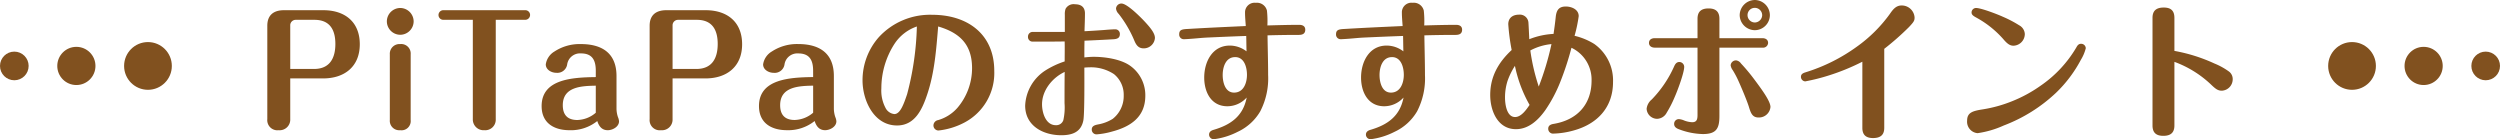 <svg xmlns="http://www.w3.org/2000/svg" width="523.773" height="29.171" viewBox="0 0 523.773 29.171"><g transform="translate(-347 -98.744)"><g transform="translate(834.773 107.559)"><circle cx="5" cy="5" r="5" fill="#81511f"/><circle cx="4" cy="4" r="4" transform="translate(16 1)" fill="#81511f"/><circle cx="3" cy="3" r="3" transform="translate(30 2)" fill="#81511f"/></g><path d="M-201.9-10.385h6.882c4.495,0,7.688-2.48,7.688-7.161s-3.131-7.13-7.626-7.13h-8.277c-2.139,0-3.472,1.023-3.472,3.255V-1.86A2.122,2.122,0,0,0-204.321.465,2.221,2.221,0,0,0-201.9-1.86Zm0-1.984v-9.207a1.148,1.148,0,0,1,1.116-1.085h3.968c3.224,0,4.371,2.108,4.371,5.053,0,2.976-1.178,5.239-4.464,5.239Zm23.033-12.772a2.825,2.825,0,0,0-2.79,2.821,2.818,2.818,0,0,0,2.79,2.79,2.825,2.825,0,0,0,2.821-2.79A2.831,2.831,0,0,0-178.87-25.141Zm2.2,9.7a1.989,1.989,0,0,0-2.2-2.139,2.025,2.025,0,0,0-2.17,2.139V-1.674A1.979,1.979,0,0,0-178.87.465a1.93,1.93,0,0,0,2.2-2.139Zm17.825-7.223h6.2a1.026,1.026,0,0,0,.992-1.023,1,1,0,0,0-.992-.992h-17.174a1.012,1.012,0,0,0-1.023,1.023,1.006,1.006,0,0,0,1.023.992h6.169v20.8A2.254,2.254,0,0,0-161.231.465a2.21,2.21,0,0,0,2.387-2.325Zm20.956,12c-4.96.062-11.346.434-11.346,6.076,0,3.565,2.6,5.053,5.859,5.053a8.842,8.842,0,0,0,5.8-1.922c.341,1.054.93,1.922,2.2,1.922.992,0,2.356-.713,2.356-1.86a2.637,2.637,0,0,0-.217-.868,5.626,5.626,0,0,1-.31-1.891v-6.727c0-4.774-3.007-6.7-7.471-6.7a9.6,9.6,0,0,0-5.518,1.55,3.766,3.766,0,0,0-1.829,2.7c0,1.147,1.209,1.767,2.2,1.767a2.082,2.082,0,0,0,2.294-1.829,2.717,2.717,0,0,1,2.883-2.232c2.387,0,3.1,1.457,3.1,3.627Zm0,7.471a6.186,6.186,0,0,1-3.875,1.519c-2.077,0-3.038-1.116-3.038-3.1,0-3.906,3.968-4.03,6.913-4.092Zm16.089-7.192h6.882c4.495,0,7.688-2.48,7.688-7.161s-3.131-7.13-7.626-7.13h-8.277c-2.139,0-3.472,1.023-3.472,3.255V-1.86A2.122,2.122,0,0,0-124.217.465,2.221,2.221,0,0,0-121.8-1.86Zm0-1.984v-9.207a1.148,1.148,0,0,1,1.116-1.085h3.968c3.224,0,4.371,2.108,4.371,5.053,0,2.976-1.178,5.239-4.464,5.239Zm29.45,1.7c-4.96.062-11.346.434-11.346,6.076,0,3.565,2.6,5.053,5.859,5.053a8.842,8.842,0,0,0,5.8-1.922c.341,1.054.93,1.922,2.2,1.922.992,0,2.356-.713,2.356-1.86a2.636,2.636,0,0,0-.217-.868,5.626,5.626,0,0,1-.31-1.891v-6.727c0-4.774-3.007-6.7-7.471-6.7A9.6,9.6,0,0,0-101-16.027a3.766,3.766,0,0,0-1.829,2.7c0,1.147,1.209,1.767,2.2,1.767a2.082,2.082,0,0,0,2.294-1.829,2.717,2.717,0,0,1,2.883-2.232c2.387,0,3.1,1.457,3.1,3.627Zm0,7.471a6.186,6.186,0,0,1-3.875,1.519c-2.077,0-3.038-1.116-3.038-3.1,0-3.906,3.968-4.03,6.913-4.092Zm26.195-18.073c4.557,1.333,7.1,3.813,7.1,8.742a12.8,12.8,0,0,1-3.069,8.308,8.545,8.545,0,0,1-4.061,2.573,1.161,1.161,0,0,0-.961,1.116A1.065,1.065,0,0,0-66.092.527,15.131,15.131,0,0,0-60.7-1.116,11.724,11.724,0,0,0-54.4-11.966c0-7.75-5.673-11.749-12.989-11.749a14.56,14.56,0,0,0-11.191,4.681A13.627,13.627,0,0,0-82-9.982C-82-5.8-79.639-.527-74.772-.527c3.782,0,5.3-3.441,6.324-6.51C-66.9-11.625-66.557-16.461-66.154-21.266Zm-4.464,0a60.851,60.851,0,0,1-2.046,14.2c-.682,2.015-1.426,4.154-2.666,4.154a2.343,2.343,0,0,1-1.86-1.3,7.754,7.754,0,0,1-.868-4.092,17.166,17.166,0,0,1,2.7-9.238A9.129,9.129,0,0,1-70.618-21.266Zm49.879,2.418c0-1.023-.992-2.2-2.139-3.441-.837-.9-3.689-3.782-4.867-3.782a1.128,1.128,0,0,0-1.147,1.054,1.836,1.836,0,0,0,.558,1.116,24.253,24.253,0,0,1,3.193,5.394c.4.992.837,1.829,2.046,1.829A2.343,2.343,0,0,0-20.739-18.848Zm-14.756-1.426c.031-1.24.093-2.48.093-3.72,0-1.333-.806-1.922-2.077-1.922a1.918,1.918,0,0,0-1.984.961,3.413,3.413,0,0,0-.155,1.24v3.6h-6.634a.971.971,0,0,0-1.085.992A.963.963,0,0,0-46.252-18.1h1.86c1.581,0,3.162,0,4.743-.031.031,1.4,0,2.79,0,4.185A17.963,17.963,0,0,0-43.772-12a9.234,9.234,0,0,0-4.154,7.316c0,4.247,3.782,6.2,7.564,6.2,2.263,0,4.123-.62,4.619-3.069.279-1.3.217-9.207.217-11.1.4-.031.837-.062,1.24-.062a8.74,8.74,0,0,1,4.96,1.426A5.552,5.552,0,0,1-27.28-6.82a6.083,6.083,0,0,1-2.294,4.9,8.571,8.571,0,0,1-3.1,1.178c-.62.124-1.3.31-1.3,1.054a.994.994,0,0,0,1.023,1.023A15.82,15.82,0,0,0-29.822.775c3.937-1.023,7.068-3.038,7.068-7.533a7.563,7.563,0,0,0-3.193-6.293c-1.984-1.395-5.27-1.86-7.626-1.86-.651,0-1.3.062-1.953.124,0-1.147,0-2.325.031-3.5,2.046-.093,4.123-.186,6.169-.31.713-.062,1.24-.279,1.24-1.085a.947.947,0,0,0-.93-.992c-.682,0-1.767.093-2.511.155C-32.829-20.429-34.162-20.336-35.495-20.274Zm-4.154,8.525c-.031,2.2-.031,4.371-.031,6.572a12.207,12.207,0,0,1-.248,3.534A1.549,1.549,0,0,1-41.509-.589c-2.139,0-2.883-2.666-2.883-4.371C-44.392-7.9-42.222-10.54-39.649-11.749Zm42.47-9.734a20.6,20.6,0,0,0-.093-3.1A2.149,2.149,0,0,0,.4-26.226,2.006,2.006,0,0,0-1.86-24.149c0,.93.093,1.86.155,2.79-4.123.186-8.215.372-12.338.62-1.147.062-1.612.248-1.612,1.116a.962.962,0,0,0,.961,1.023c.372,0,1.8-.093,3.1-.217.682-.062,1.147-.093,1.674-.124,2.759-.124,5.549-.248,8.308-.341.031,1.085.031,2.139.062,3.224a5.779,5.779,0,0,0-3.5-1.209c-3.689,0-5.363,3.441-5.363,6.7,0,3.007,1.426,6.014,4.867,6.014a5.459,5.459,0,0,0,4.03-1.829C-2.263-2.48-4.867-.651-8.494.4c-.5.155-.9.434-.9.992a.972.972,0,0,0,.992.961A15.076,15.076,0,0,0-3.41.806,10.649,10.649,0,0,0,1.333-3.5a15.035,15.035,0,0,0,1.643-7.6c0-2.79-.093-5.549-.124-8.308,2.17-.062,4.371-.093,6.541-.093.744,0,1.364-.217,1.364-1.085,0-.775-.589-1.023-1.271-1.023C7.254-21.607,5.022-21.545,2.821-21.483Zm-6.758,6.634c1.922,0,2.48,2.139,2.48,3.72,0,1.643-.682,3.72-2.7,3.72-1.891,0-2.387-2.2-2.387-3.689C-6.541-12.741-5.921-14.849-3.937-14.849Zm39.618-6.634a20.6,20.6,0,0,0-.093-3.1,2.149,2.149,0,0,0-2.325-1.643A2.006,2.006,0,0,0,31-24.149c0,.93.093,1.86.155,2.79-4.123.186-8.215.372-12.338.62-1.147.062-1.612.248-1.612,1.116a.962.962,0,0,0,.961,1.023c.372,0,1.8-.093,3.1-.217.682-.062,1.147-.093,1.674-.124,2.759-.124,5.549-.248,8.308-.341.031,1.085.031,2.139.062,3.224a5.779,5.779,0,0,0-3.5-1.209c-3.689,0-5.363,3.441-5.363,6.7,0,3.007,1.426,6.014,4.867,6.014a5.459,5.459,0,0,0,4.03-1.829C30.6-2.48,27.993-.651,24.366.4c-.5.155-.9.434-.9.992a.972.972,0,0,0,.992.961A15.076,15.076,0,0,0,29.45.806,10.649,10.649,0,0,0,34.193-3.5a15.035,15.035,0,0,0,1.643-7.6c0-2.79-.093-5.549-.124-8.308,2.17-.062,4.371-.093,6.541-.093.744,0,1.364-.217,1.364-1.085,0-.775-.589-1.023-1.271-1.023C40.114-21.607,37.882-21.545,35.681-21.483Zm-6.758,6.634c1.922,0,2.48,2.139,2.48,3.72,0,1.643-.682,3.72-2.7,3.72-1.891,0-2.387-2.2-2.387-3.689C26.319-12.741,26.939-14.849,28.923-14.849Zm37.6-1.953a7.391,7.391,0,0,1,4.216,6.851c0,5.022-3.007,8.246-7.874,9.083-.62.093-1.209.31-1.209,1.023a1.012,1.012,0,0,0,1.147,1.023A17.311,17.311,0,0,0,66.96.527c4.991-1.364,8.277-4.836,8.277-10.168A9.353,9.353,0,0,0,71.3-17.608a13.8,13.8,0,0,0-4.123-1.705,29.172,29.172,0,0,0,.868-4.123c0-1.4-1.488-2.015-2.7-2.015-1.488,0-1.953.806-2.108,2.139-.124,1.209-.279,2.387-.465,3.6A15.906,15.906,0,0,0,57.691-18.6c-.031-.682-.155-3.286-.186-3.565a1.8,1.8,0,0,0-1.953-1.581c-1.3,0-2.263.651-2.263,2.015A43.764,43.764,0,0,0,54-16.337c-2.759,2.573-4.495,5.549-4.495,9.424,0,3.286,1.55,7.161,5.394,7.161,2.666,0,4.681-1.922,6.138-3.968A29.779,29.779,0,0,0,64.17-9.61,60.977,60.977,0,0,0,66.526-16.8ZM59.675-8.68a41.9,41.9,0,0,1-1.767-7.564,11.849,11.849,0,0,1,4.433-1.333A58.784,58.784,0,0,1,59.675-8.68ZM57.753-4.836c-.651.961-1.736,2.542-3.038,2.542-1.767,0-2.108-2.728-2.108-4.061a11.438,11.438,0,0,1,.527-3.5,14.96,14.96,0,0,1,1.55-3.162A27.805,27.805,0,0,0,57.753-4.836Zm47.182-21.979a3.216,3.216,0,0,0-3.162,3.162,3.2,3.2,0,0,0,3.162,3.162,3.175,3.175,0,0,0,3.162-3.162A3.2,3.2,0,0,0,104.935-26.815Zm0,1.643a1.548,1.548,0,0,1,1.55,1.519,1.575,1.575,0,0,1-1.55,1.55,1.548,1.548,0,0,1-1.519-1.55A1.521,1.521,0,0,1,104.935-25.172Zm-7.409,8.339h9.021a1.046,1.046,0,0,0,1.178-.992c0-.713-.589-.992-1.178-.992H97.526v-4.061c0-1.488-.775-2.17-2.263-2.17s-2.325.62-2.325,2.17v4.061H83.979c-.62,0-1.209.279-1.209.992,0,.682.589.992,1.209.992h8.959V-2.759c0,.837-.093,1.55-1.116,1.55a5.244,5.244,0,0,1-1.705-.372A3.262,3.262,0,0,0,89-1.86.98.98,0,0,0,88.04-.837c0,.589.465.9.961,1.085a14.833,14.833,0,0,0,5.053,1.023c2.821,0,3.472-1.147,3.472-3.782ZM108.221-4.4c0-1.24-1.922-3.813-3.472-5.89a38.078,38.078,0,0,0-2.7-3.224,1.486,1.486,0,0,0-1.023-.651,1.123,1.123,0,0,0-1.147,1.023,2.228,2.228,0,0,0,.434,1.023,18.831,18.831,0,0,1,1.24,2.356c.589,1.3,1.7,3.937,2.108,5.208.434,1.426.744,2.356,2.077,2.356A2.419,2.419,0,0,0,108.221-4.4ZM84.506-1.922a2.365,2.365,0,0,0,1.984-1.3A23.354,23.354,0,0,0,88.164-6.51c.558-1.24,1.984-5.053,1.984-6.293a1.032,1.032,0,0,0-1.023-1.023c-.62,0-.9.5-1.116.992a23.915,23.915,0,0,1-4.65,6.851A2.972,2.972,0,0,0,82.274-4.03,2.218,2.218,0,0,0,84.506-1.922ZM132.06-16.585a55.537,55.537,0,0,0,5.177-4.557c1.054-1.116,1.178-1.364,1.178-2.015a2.692,2.692,0,0,0-2.728-2.511c-1.178,0-1.829.868-2.449,1.767a29.867,29.867,0,0,1-6.944,6.882,36.812,36.812,0,0,1-10.757,5.363c-.5.155-.93.372-.93.93a.955.955,0,0,0,.9.961,41.389,41.389,0,0,0,5.115-1.3,45.481,45.481,0,0,0,6.851-2.821V-.031c0,1.488.775,2.139,2.232,2.139,1.488,0,2.356-.589,2.356-2.139Zm29.45-3.1a2.2,2.2,0,0,0-1.178-1.829,24.2,24.2,0,0,0-3.441-1.8c-1.085-.5-4.526-1.829-5.611-1.829a.954.954,0,0,0-.93.93c0,.527.434.775,1.054,1.116a20.728,20.728,0,0,1,5.611,4.495c.713.837,1.3,1.364,2.108,1.364A2.463,2.463,0,0,0,161.51-19.685Zm-9.889,20.77a20.284,20.284,0,0,0,5.487-1.612,32.961,32.961,0,0,0,10.943-6.851,27.2,27.2,0,0,0,5.208-6.913,8.624,8.624,0,0,0,1.023-2.418.967.967,0,0,0-.992-.93c-.527,0-.775.372-.992.775a25.232,25.232,0,0,1-7.471,8,28.643,28.643,0,0,1-5.983,3.255,27.938,27.938,0,0,1-6.107,1.7c-2.2.341-3.317.682-3.317,2.387A2.408,2.408,0,0,0,151.621,1.085Zm41.23-17.236v-6.913c0-1.519-.744-2.17-2.232-2.17-1.519,0-2.356.62-2.356,2.17V-.527c0,1.519.775,2.17,2.263,2.17s2.325-.62,2.325-2.17v-13.33a22.237,22.237,0,0,1,7.657,4.743c1.054,1.023,1.519,1.3,2.294,1.3a2.4,2.4,0,0,0,2.263-2.449,1.953,1.953,0,0,0-.806-1.581,14.528,14.528,0,0,0-3.038-1.674A34.58,34.58,0,0,0,192.851-16.151Z" transform="translate(609.708 125.559)" fill="#81511f"/><g transform="translate(-38 -3)"><circle cx="5" cy="5" r="5" transform="translate(411 110.559)" fill="#81511f"/><circle cx="4" cy="4" r="4" transform="translate(397 111.559)" fill="#81511f"/><circle cx="3" cy="3" r="3" transform="translate(385 112.559)" fill="#81511f"/></g></g></svg>